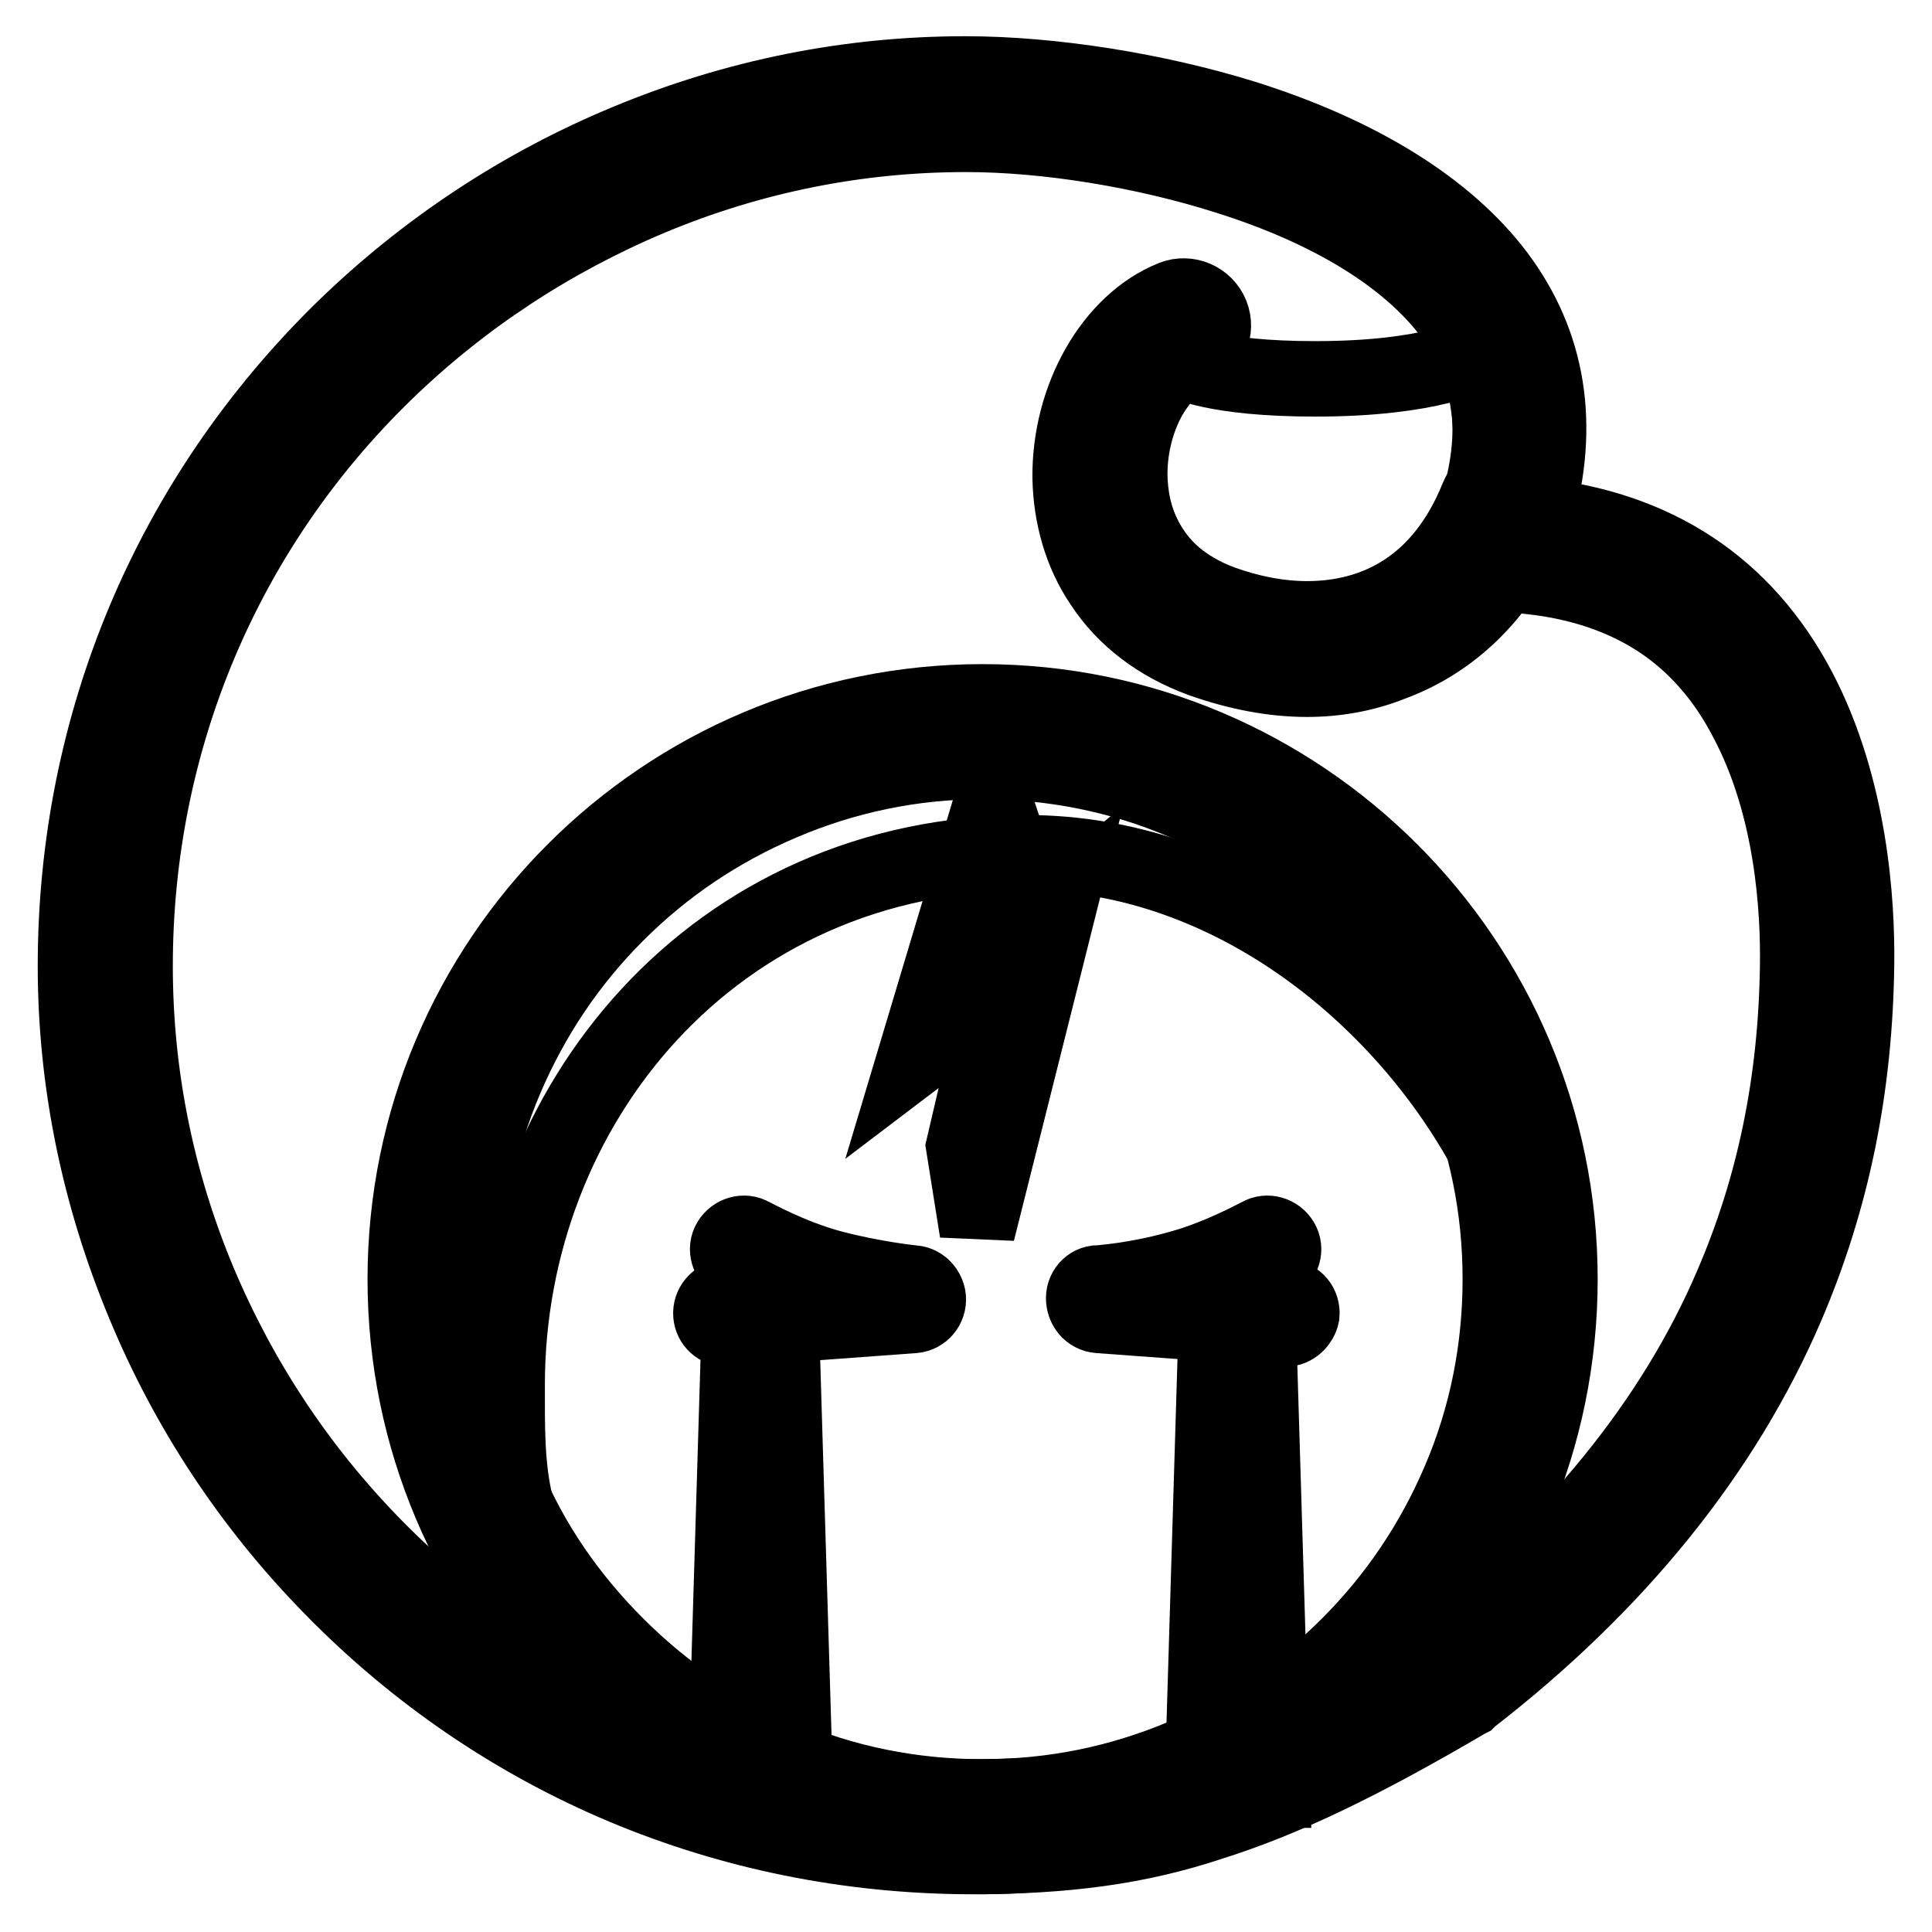 <?xml version="1.0" encoding="utf-8"?>
<!-- Svg Vector Icons : http://www.onlinewebfonts.com/icon -->
<!DOCTYPE svg PUBLIC "-//W3C//DTD SVG 1.1//EN" "http://www.w3.org/Graphics/SVG/1.1/DTD/svg11.dtd">
<svg version="1.1" xmlns="http://www.w3.org/2000/svg" xmlns:xlink="http://www.w3.org/1999/xlink" x="0px" y="0px" viewBox="0 0 256 256" enable-background="new 0 0 256 256" xml:space="preserve">
<g> <path stroke-width="10" fill-opacity="0" stroke="#000000"  d="M128.6,242c-31.3-0.1-60.2-12.3-81.8-34.4c-10.3-10.6-18.4-22.8-24.1-36.4C16.9,157.4,14,142.9,14,128 c0-31,12.2-60,34.3-81.5c10.6-10.3,22.8-18.3,36.4-24c13.9-5.7,28.4-8.7,43.3-8.7c19.4,0,53.3,6.7,67.3,25.2 c6.1,8,7.5,17.6,4.4,28.4c-0.3,1.1-0.1,2.3,0.5,3.3c0.7,1,1.7,1.6,2.9,1.7c14.5,1.5,25.2,8.6,31.7,20.9c6.5,12.3,7.3,26.9,7.2,34.5 c-0.2,16-3.1,30.4-9,43.9c-8.1,18.7-21.8,35.6-40.7,50.3C165.8,237.8,152,242,128.6,242L128.6,242z"/> <path stroke-width="10" fill-opacity="0" stroke="#000000"  d="M128.6,246c-32.2-0.1-62.2-12.7-84.6-35.6c-10.7-10.9-19.1-23.6-24.9-37.6c-6-14.4-9.1-29.5-9.1-44.8 C10,95.9,22.6,66,45.5,43.6c10.9-10.6,23.6-19,37.6-24.8c14.4-6,29.5-9,44.8-9c11.5,0,25.3,2.2,36.9,5.8 c15.3,4.8,26.9,12,33.6,20.9c6.8,9.1,8.5,19.8,5.1,31.8c15.9,1.7,27.6,9.4,34.8,23c6.9,13.1,7.8,28.4,7.7,36.4 c-0.2,16.6-3.3,31.4-9.3,45.4c-8.3,19.3-22.4,36.8-41.9,51.9l-0.2,0.2l-0.2,0.1c-14.3,8.4-24.4,13.2-33.9,16.2 C150.9,244.7,141.3,246,128.6,246z M128,17.8c-14.3,0-28.4,2.8-41.8,8.4c-13.1,5.5-25,13.3-35.2,23.2C29.7,70.1,17.9,98.1,17.9,128 c0,14.3,2.8,28.4,8.4,41.8c5.5,13.1,13.3,24.9,23.3,35.1c10.4,10.6,22.5,18.9,36,24.6c13.5,5.7,28,8.6,43,8.6 c22.6,0,35.9-4.1,61.6-19.2c18.3-14.3,31.6-30.6,39.3-48.6c5.6-13,8.5-26.9,8.7-42.4c0.1-7.2-0.6-21-6.8-32.6 c-2.9-5.6-6.8-10-11.5-13.1c-4.7-3.1-10.5-5.1-17.1-5.8c-2.3-0.2-4.4-1.4-5.7-3.4c-1.3-1.9-1.7-4.3-1.1-6.6v0 c2.8-9.7,1.6-17.9-3.8-24.9c-5.7-7.5-15.9-13.8-29.6-18.1C151.6,19.9,138.7,17.8,128,17.8L128,17.8z"/> <path stroke-width="10" fill-opacity="0" stroke="#000000"  d="M173.2,90c-4.5,0-9.2-0.9-14-2.6c-5.7-2.1-10.2-5.5-13.2-10.1c-2.7-4-4.1-8.9-4.2-14 c-0.1-10.6,5.6-20.6,13.6-23.8c2-0.8,4.3,0.2,5.1,2.2c0.8,2-0.2,4.3-2.2,5.1c-5,2-8.7,9-8.6,16.3c0.1,4.6,1.7,12.9,12.2,16.8 c3.6,1.3,7.5,2.1,11.3,2.1c9,0,17.8-4.2,22.6-16.1c0.8-2,3.1-3,5.1-2.2c2,0.8,3,3.1,2.2,5.1c-3.8,9.4-10.3,16-18.7,19.1 C180.9,89.3,177.1,90,173.2,90z"/> <path stroke-width="10" fill-opacity="0" stroke="#000000"  d="M195.5,46.9c0,0-5.6,3.3-21.2,3.3c-13.6,0-17.3-2.3-17.9-2.3s-6.1,5.2-6.8,12.1c-1,9.3,4.3,21.3,21.8,22.1 c13.8,0.6,22.4-8.1,25-16.5C199.4,56.2,195.5,46.9,195.5,46.9z"/> <path stroke-width="10" fill-opacity="0" stroke="#000000"  d="M130.2,242.1c-19.4,0-37.6-7.6-51.3-21.3S57.6,189,57.6,169.6c0-19.4,7.6-37.6,21.3-51.3 C92.6,104.6,110.8,97,130.2,97c19.4,0,37.6,7.6,51.3,21.3c13.7,13.7,21.3,31.9,21.3,51.3c0,19.4-7.6,37.6-21.3,51.3 S149.6,242.1,130.2,242.1z"/> <path stroke-width="10" fill-opacity="0" stroke="#000000"  d="M130.2,100.9c9.3,0,18.3,1.8,26.7,5.4c8.2,3.5,15.5,8.4,21.8,14.7c6.3,6.3,11.2,13.6,14.7,21.8 c3.6,8.5,5.4,17.4,5.4,26.7s-1.8,18.3-5.4,26.7c-3.5,8.2-8.4,15.5-14.7,21.8c-6.3,6.3-13.6,11.3-21.8,14.7 c-8.5,3.6-17.4,5.4-26.7,5.4c-9.3,0-18.3-1.8-26.7-5.4c-8.2-3.4-15.5-8.4-21.8-14.7S70.4,204.5,67,196.3 c-3.6-8.5-5.4-17.4-5.4-26.7c0-9.3,1.8-18.3,5.4-26.7c3.5-8.2,8.4-15.5,14.7-21.8c6.3-6.3,13.6-11.2,21.8-14.7 C111.9,102.8,120.9,100.9,130.2,100.9z M130.2,93c-42.3,0-76.5,34.3-76.5,76.5c0,42.3,34.3,76.5,76.5,76.5 c42.3,0,76.5-34.3,76.5-76.5C206.7,127.3,172.4,93,130.2,93z"/> <path stroke-width="10" fill-opacity="0" stroke="#000000"  d="M61.3,167.4c0,11.7,1.7,22.6,7.1,32.2c-1.3-5.2-1.2-10.6-1.2-16.1c0-36.9,27.3-70.5,68.9-70.5 c25.8,0,48.5,17.7,60.2,38.4c-7.4-29.1-34.5-50.7-66.6-50.7C91.8,100.5,61.3,130.5,61.3,167.4z"/> <path stroke-width="10" fill-opacity="0" stroke="#000000"  d="M145.7,174.2c-1.1,0-2-0.8-2.1-2c-0.1-1.2,0.8-2.2,1.9-2.2c0.1,0,4.9-0.3,10.6-1.9 c5.6-1.5,10.7-4.4,10.8-4.4c1-0.6,2.3-0.2,2.9,0.8c0.6,1,0.2,2.3-0.8,2.9c-0.2,0.1-5.6,3.2-11.7,4.8c-6.1,1.6-11.2,2-11.4,2H145.7 L145.7,174.2z"/> <path stroke-width="10" fill-opacity="0" stroke="#000000"  d="M170.3,176.1h-0.2l-24.5-1.8c-1.2-0.1-2-1.1-1.9-2.3c0.1-1.2,1.1-2,2.3-1.9l24.6,1.8c1.2,0.1,2,1.1,1.9,2.3 C172.3,175.2,171.4,176.1,170.3,176.1z M120.8,174.2h-0.2c-0.2,0-5.4-0.5-11.5-2.1c-6.2-1.7-11.4-4.6-11.6-4.7 c-1-0.6-1.4-1.9-0.8-2.9c0.6-1,1.9-1.4,2.9-0.8c0.1,0,5,2.8,10.6,4.3c5.7,1.5,10.7,2,10.8,2c1.2,0.1,2,1.1,1.9,2.3 C122.8,173.4,121.9,174.2,120.8,174.2L120.8,174.2z"/> <path stroke-width="10" fill-opacity="0" stroke="#000000"  d="M96.3,176.1c-1.1,0-2-0.8-2.1-1.9c-0.1-1.2,0.8-2.2,1.9-2.3l24.6-1.8c1.2-0.1,2.2,0.8,2.3,1.9 c0.1,1.2-0.8,2.2-1.9,2.3l-24.5,1.8H96.3z M97.7,184.2l-1.6,53h9.3l-1.6-53H97.7z M160.9,184.2l-1.6,53h9.3l-1.6-53H160.9z  M127.7,151.9l1.8,11.3l10.8-43l-8.1,6.6l2.9-10.7l-3.5-10.5l-10.4,34.7l11.2-8.5L127.7,151.9z"/></g>
</svg>